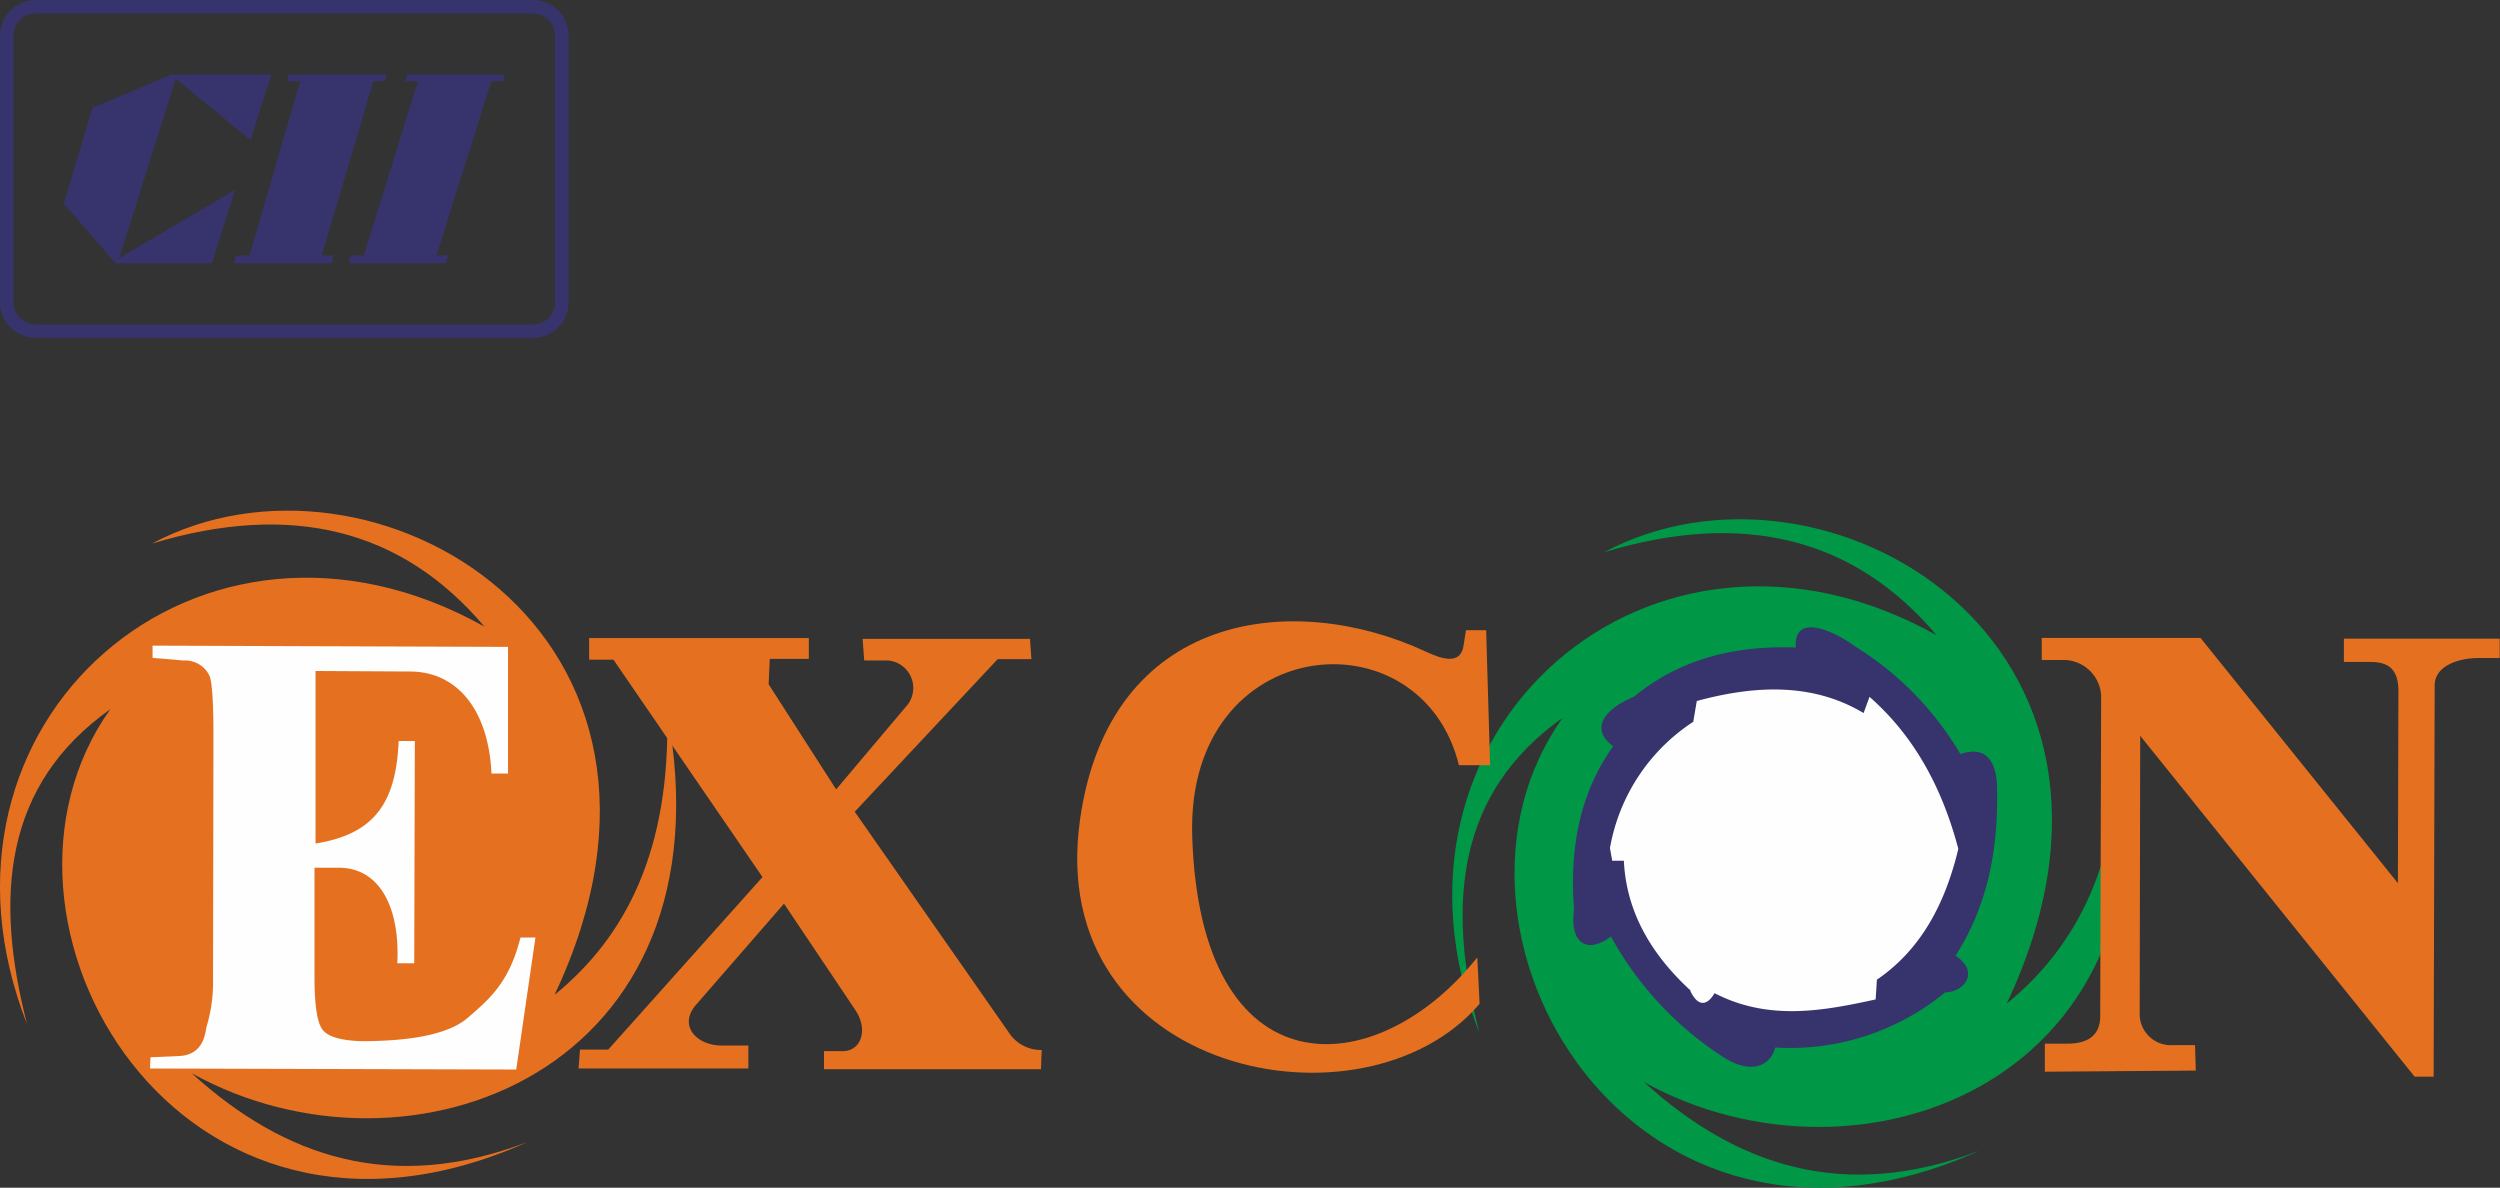 <svg xmlns="http://www.w3.org/2000/svg" viewBox="0 0 240.69 114.35"><rect x="0" y="0" width="240.69" height="114.35" fill="#333333" stroke="none"/><defs><style>.cls-1{fill:#e57120;}.cls-1,.cls-2,.cls-3,.cls-4{fill-rule:evenodd;}.cls-2{fill:#009846;}.cls-3,.cls-6{fill:#37336d;}.cls-4,.cls-5{fill:#fefefe;}</style></defs><title>EXCON</title><g id="Layer_2" data-name="Layer 2"><g id="Layer_1-2" data-name="Layer 1"><path class="cls-1" d="M2.63,98.67C-8.84,69.53,19.28,45,46.64,60.33q-11.89-14.08-32-8c21.13-11.27,55.24,8.54,38.75,43.45,6.9-5.61,11.19-14,10.84-27.24,6.49,34.67-24.83,46.39-45.77,34.79,8.94,8.14,19.33,11.58,32.3,6.63C17.2,125-3.83,88.56,10.62,68.28c-10.23,7.25-11.2,18-8,30.39"/><path class="cls-2" d="M142.45,99.5c-11.48-29.14,16.64-53.67,44-38.34q-11.9-14.08-32-8c21.13-11.27,55.23,8.54,38.75,43.46,6.9-5.62,11.19-14,10.84-27.25,6.49,34.67-24.83,46.39-45.77,34.8,8.94,8.13,19.33,11.57,32.3,6.62C157,125.86,136,89.39,150.44,69.11c-10.22,7.25-11.21,18-8,30.39"/><path class="cls-3" d="M155.07,90.11a32.18,32.18,0,0,0,10.58,11.49c2.73,1.89,4.77,1.16,5.26-.75a23.48,23.48,0,0,0,16.36-5.31c1.78,0,3.41-1.92,1-3.53,3.13-4.85,4.14-10.36,4-16.24-.09-3-1.46-3.89-3.53-3.17a30.13,30.13,0,0,0-10.1-10.34c-2.17-1.6-6-3.27-5.74.08-5.91-.22-11.2,1.12-15.59,4.74-2.46,1-4.47,2.92-2,4.77-3.09,4.3-4.24,9.58-3.77,15.67-.45,3.53,1.42,4.3,3.63,2.59"/><path class="cls-4" d="M162.73,95.39c.78,1.64,1.67,1.38,2.34.23,5.16,2.66,10.34,1.74,15.51.6l.12-1.9c4.24-2.89,6.57-7.31,7.84-12.59-1.74-6.61-4.73-11.29-8.55-14.64l-.57,1.56c-4.84-2.89-10.31-2.72-16.06-1.16l-.34,2A18.28,18.28,0,0,0,155,81.65l.22,1.22h1.12q.32,6.91,6.44,12.51"/><path class="cls-1" d="M100.22,102.94l-20.89,0V101.2h1.81c1.75,0,2.51-2.06,1.18-4L75.48,87,67,96.75c-1.72,2,.07,3.9,2.46,3.91h2.59v2.21l-16.35,0,.14-1.82h2.72L73.41,84.44,59.06,63.51H56.72V61.43l21.15,0v2H74.11L74,65.88,80.5,76l6.91-8.19a2.66,2.66,0,0,0-1.87-4.22H83.2l-.15-2.08,16.11,0,.14,1.95H96.05L82.29,78.15l15,21.49a3.7,3.7,0,0,0,3,1.45Z"/><path class="cls-1" d="M196.87,103.18l0-2.7H199c1.67,0,3.19-.53,3.2-2.65L202.29,67a3.63,3.63,0,0,0-3.72-3.46h-2V61.42l15.29,0,19,23.61.05-18.51c0-2.65-1.61-2.79-2.87-2.79h-2.38V61.49l15,0v1.86h-2c-2,0-4.26.77-4.26,2.64l-.1,37.67h-1.83L206.05,70.84,206,97.72a3,3,0,0,0,3.2,2.9h2.13l.07,2.45Z"/><path class="cls-1" d="M142.23,92.24l.22,4.4c-11.06,13-42,6.83-38.46-17.79,2.84-19.92,20.49-22.07,33.27-16.12,1.41.66,3.31,1.36,3.63-.5l.25-1.56h1.94l.38,13h-3c-3.66-14.85-26.26-12.76-25.68,6.77.74,24.81,17.64,24,27.41,11.78"/><path class="cls-5" d="M32.63,83.54H30.28l0,10.6c0,2.77.28,4.48.86,5.1s1.81.94,3.65,1c3.93,0,8.16-.45,10.23-2.24s4-3.38,5.09-7.74h1.44l-1.85,12.71-35.26-.1.05-1.08,2.76-.12c2.48-.12,2.5-2.38,2.66-2.9a15,15,0,0,0,.6-4.62L20.55,71c0-2.47-.06-5.3-.41-6a2.6,2.6,0,0,0-2.45-1.41l-3-.25V62.16l34.22.12,0,12.19H47.32c-.3-6.24-3.38-9.8-7.83-9.82l-9.11-.05V81.21c5.54-.89,7.75-3.76,8-9.87h1.56l-.06,21.4H38.25c.27-5.3-1.65-9.19-5.62-9.2"/><path class="cls-6" d="M51.32,32.53H3.42A3.42,3.42,0,0,1,0,29.12V3.42A3.42,3.42,0,0,1,3.42,0h47.9a3.42,3.42,0,0,1,3.41,3.42v25.7a3.41,3.41,0,0,1-3.41,3.41M3.42,1.3A2.12,2.12,0,0,0,1.3,3.42v25.7a2.11,2.11,0,0,0,2.12,2.11h47.9a2.11,2.11,0,0,0,2.12-2.11V3.42A2.12,2.12,0,0,0,51.32,1.3Z"/><path class="cls-3" d="M11.14,25.34l-5-5.73,2.77-9.22,7.59-3.21h9.62l-2,6.31-7.2-5.92L11.48,24.85l11.15-6.57-2.22,7.06s-9.32.05-9.27,0"/><polygon class="cls-3" points="27.81 7.18 27.67 7.82 28.9 7.82 24.02 24.6 22.73 24.6 22.54 25.34 31.91 25.34 32.1 24.6 30.97 24.6 35.95 7.82 37.04 7.82 37.24 7.18 27.81 7.18"/><polygon class="cls-3" points="39.21 7.18 39.01 7.82 40.24 7.82 35.02 24.6 33.78 24.6 33.58 25.34 42.91 25.34 43.16 24.6 42.02 24.6 47.3 7.82 48.39 7.82 48.59 7.18 39.21 7.18"/></g></g></svg>